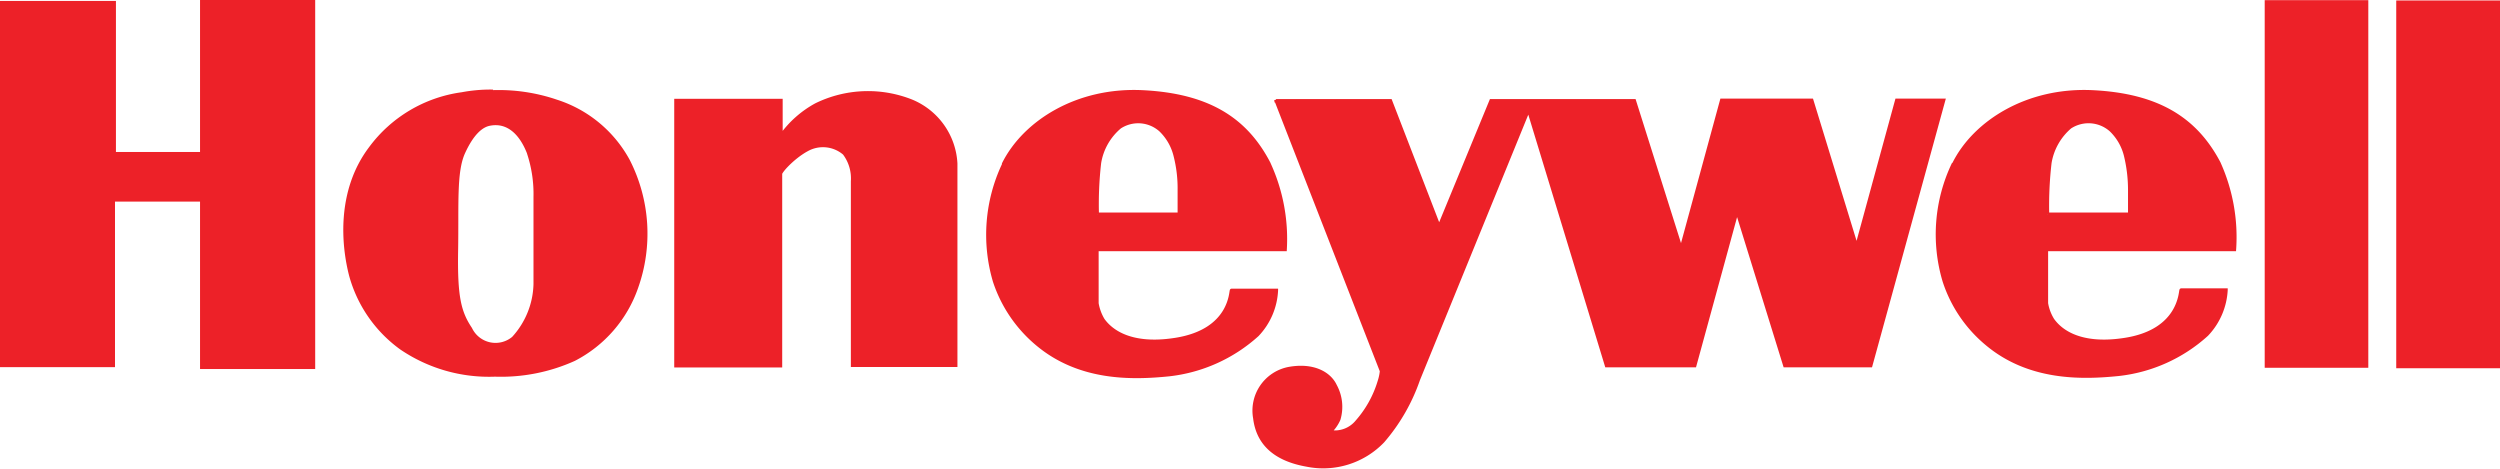<svg id="Layer_1" data-name="Layer 1" xmlns="http://www.w3.org/2000/svg" width="160.22" height="30.04" viewBox="0 0 160.22 30.04"><defs><style>.cls-1{fill:#ed2128;fill-rule:evenodd;}.cls-2{fill:none;stroke:#ed2128;stroke-miterlimit:2.61;stroke-width:0.22px;}</style></defs><title>honeywell-logo</title><polygon class="cls-1" points="0.11 0.17 7.32 0.17 7.32 9.85 12.93 9.85 12.93 0.11 20.09 0.11 20.09 23.54 12.93 23.54 12.93 12.81 7.26 12.81 7.26 23.42 0.11 23.42 0.11 0.17 0.11 0.17"/><polygon class="cls-2" points="0.11 0.17 7.32 0.17 7.32 9.85 12.93 9.85 12.93 0.11 20.09 0.11 20.09 23.54 12.93 23.54 12.93 12.81 7.26 12.81 7.26 23.42 0.11 23.42 0.11 0.17 0.11 0.17"/><path class="cls-1" d="M259.77,390.79a8.3,8.3,0,0,1,.42,2.82c0,2.31,0,5,0,5.59a5.31,5.31,0,0,1-1.4,3.45,1.78,1.78,0,0,1-2.75-.6c-.71-1.06-.95-2.05-.9-5s-.11-5.06.45-6.29,1.15-1.73,1.68-1.83c1.13-.22,2,.53,2.52,1.9Zm-2.39-3.92a11.47,11.47,0,0,1,4.19.61,8,8,0,0,1,4.58,3.8,10.27,10.27,0,0,1,.53,8.12,8.21,8.21,0,0,1-4,4.61,11.39,11.39,0,0,1-5.07,1,10,10,0,0,1-6-1.72,8.52,8.52,0,0,1-3.24-4.67c-.5-1.94-.81-5.4,1.26-8.14A8.76,8.76,0,0,1,255.5,387a9.91,9.91,0,0,1,1.88-.17Z" transform="translate(-225.89 -380.98)"/><path class="cls-2" d="M259.77,390.79a8.3,8.3,0,0,1,.42,2.82c0,2.31,0,5,0,5.59a5.31,5.31,0,0,1-1.4,3.45,1.78,1.78,0,0,1-2.75-.6c-.71-1.06-.95-2.05-.9-5s-.11-5.06.45-6.29,1.15-1.73,1.68-1.83c1.13-.22,2,.53,2.52,1.9Zm-2.39-3.92a11.47,11.47,0,0,1,4.19.61,8,8,0,0,1,4.58,3.8,10.27,10.27,0,0,1,.53,8.12,8.21,8.21,0,0,1-4,4.61,11.39,11.39,0,0,1-5.07,1,10,10,0,0,1-6-1.72,8.52,8.52,0,0,1-3.24-4.67c-.5-1.94-.81-5.4,1.26-8.14A8.76,8.76,0,0,1,255.5,387a9.91,9.91,0,0,1,1.88-.17Z" transform="translate(-225.89 -380.98)"/><path class="cls-1" d="M275.91,392.21v12.21h-6.7v-17h6.73v2.28a6.66,6.66,0,0,1,2.25-2,7.56,7.56,0,0,1,6.11-.24,4.58,4.58,0,0,1,2.84,4v12.93h-6.61V392.6a2.66,2.66,0,0,0-.53-1.79,2.1,2.1,0,0,0-2.39-.24c-.91.49-1.84,1.51-1.71,1.64Z" transform="translate(-225.89 -380.98)"/><path class="cls-2" d="M275.91,392.21v12.21h-6.7v-17h6.73v2.28a6.66,6.66,0,0,1,2.25-2,7.56,7.56,0,0,1,6.11-.24,4.58,4.58,0,0,1,2.84,4v12.93h-6.61V392.6a2.66,2.66,0,0,0-.53-1.79,2.1,2.1,0,0,0-2.39-.24c-.91.49-1.84,1.51-1.71,1.64Z" transform="translate(-225.89 -380.98)"/><path class="cls-1" d="M290.21,391.48c1.34-2.68,4.73-4.82,8.92-4.61s6.59,1.74,8.06,4.55a11.53,11.53,0,0,1,1.06,5.55l-12.06,0v3.45a3.05,3.05,0,0,0,.39,1.06c.27.37,1.37,1.78,4.64,1.26,3.63-.57,3.53-3.15,3.6-3.15l2.87,0a4.44,4.44,0,0,1-1.22,2.85,10.11,10.11,0,0,1-5.67,2.55c-2.37.24-5.71.31-8.41-1.94a8.82,8.82,0,0,1-2.76-4.05,10.53,10.53,0,0,1,.58-7.47Zm6,3.23a23.4,23.4,0,0,1,.14-3.28,3.79,3.79,0,0,1,1.31-2.31,2.15,2.15,0,0,1,2.6.19,3.39,3.39,0,0,1,.94,1.61,8.43,8.43,0,0,1,.27,2.25c0,1,0,1.5,0,1.54Z" transform="translate(-225.89 -380.98)"/><path class="cls-2" d="M290.21,391.48c1.34-2.68,4.73-4.82,8.92-4.61s6.59,1.74,8.06,4.55a11.53,11.53,0,0,1,1.06,5.55l-12.06,0v3.45a3.05,3.05,0,0,0,.39,1.06c.27.37,1.37,1.78,4.64,1.26,3.63-.57,3.53-3.15,3.6-3.15l2.87,0a4.44,4.44,0,0,1-1.22,2.85,10.11,10.11,0,0,1-5.67,2.55c-2.37.24-5.71.31-8.41-1.94a8.82,8.82,0,0,1-2.76-4.05,10.53,10.53,0,0,1,.58-7.47Zm6,3.23a23.4,23.4,0,0,1,.14-3.28,3.79,3.79,0,0,1,1.31-2.31,2.15,2.15,0,0,1,2.6.19,3.39,3.39,0,0,1,.94,1.61,8.43,8.43,0,0,1,.27,2.25c0,1,0,1.5,0,1.54Z" transform="translate(-225.89 -380.98)"/><path class="cls-1" d="M351.11,391.48c1.33-2.68,4.73-4.82,8.91-4.61s6.59,1.74,8.07,4.55a11.53,11.53,0,0,1,1,5.55l-12.05,0v3.45a2.94,2.94,0,0,0,.4,1.06c.27.37,1.36,1.78,4.64,1.26,3.62-.57,3.53-3.17,3.6-3.17h2.87a4.48,4.48,0,0,1-1.23,2.85,10.05,10.05,0,0,1-5.67,2.55c-2.36.24-5.71.31-8.41-1.94a8.72,8.72,0,0,1-2.75-4.05,10.47,10.47,0,0,1,.58-7.47Zm6,3.23a23.94,23.94,0,0,1,.15-3.28,3.83,3.83,0,0,1,1.3-2.31,2.16,2.16,0,0,1,2.61.19,3.39,3.39,0,0,1,.94,1.61,9.37,9.37,0,0,1,.27,2.25c0,1,0,1.5,0,1.54Z" transform="translate(-225.89 -380.98)"/><path class="cls-2" d="M351.11,391.48c1.33-2.68,4.73-4.82,8.91-4.61s6.59,1.74,8.07,4.55a11.53,11.53,0,0,1,1,5.55l-12.05,0v3.45a2.94,2.94,0,0,0,.4,1.06c.27.37,1.36,1.78,4.64,1.26,3.62-.57,3.53-3.17,3.6-3.17h2.87a4.48,4.48,0,0,1-1.23,2.85,10.05,10.05,0,0,1-5.67,2.55c-2.36.24-5.71.31-8.41-1.94a8.72,8.72,0,0,1-2.75-4.05,10.47,10.47,0,0,1,.58-7.47Zm6,3.23a23.94,23.94,0,0,1,.15-3.28,3.83,3.83,0,0,1,1.3-2.31,2.16,2.16,0,0,1,2.61.19,3.39,3.39,0,0,1,.94,1.61,9.37,9.37,0,0,1,.27,2.25c0,1,0,1.5,0,1.54Z" transform="translate(-225.89 -380.98)"/><path class="cls-1" d="M307.67,387.44H315l3.12,8.08,3.33-8.08,9.18,0,3,9.51,2.6-9.54H342l2.88,9.4,2.57-9.4h3l-4.67,17h-5.5l-3.07-9.91-2.71,9.91h-5.65l-5-16.41-7.06,17.3a12.06,12.06,0,0,1-2.27,3.95,5.3,5.3,0,0,1-4.88,1.53c-2.27-.4-3.16-1.58-3.33-3a2.74,2.74,0,0,1,2.15-3.17c1.6-.3,2.64.31,3,1.09a2.82,2.82,0,0,1,.23,2.15,2.48,2.48,0,0,1-.56.8,1.83,1.83,0,0,0,1.72-.64,6.88,6.88,0,0,0,1.44-2.59,3.07,3.07,0,0,0,.14-.66l-6.77-17.38Z" transform="translate(-225.89 -380.98)"/><path class="cls-2" d="M307.67,387.44H315l3.12,8.08,3.33-8.08,9.18,0,3,9.51,2.6-9.54H342l2.88,9.4,2.57-9.4h3l-4.67,17h-5.5l-3.07-9.91-2.71,9.91h-5.65l-5-16.41-7.06,17.3a12.06,12.06,0,0,1-2.27,3.95,5.3,5.3,0,0,1-4.88,1.53c-2.27-.4-3.16-1.58-3.33-3a2.74,2.74,0,0,1,2.15-3.17c1.6-.3,2.64.31,3,1.09a2.82,2.82,0,0,1,.23,2.15,2.48,2.48,0,0,1-.56.8,1.83,1.83,0,0,0,1.72-.64,6.88,6.88,0,0,0,1.44-2.59,3.07,3.07,0,0,0,.14-.66l-6.77-17.38Z" transform="translate(-225.89 -380.98)"/><polygon class="cls-1" points="145.25 0.12 151.67 0.12 151.67 23.46 145.25 23.46 145.25 0.12 145.25 0.12"/><polygon class="cls-2" points="145.25 0.12 151.67 0.12 151.67 23.46 145.25 23.46 145.25 0.12 145.25 0.12"/><polygon class="cls-1" points="153.68 0.14 160.11 0.14 160.11 23.49 153.68 23.49 153.68 0.14 153.68 0.14"/><polygon class="cls-2" points="153.68 0.14 160.11 0.14 160.11 23.49 153.68 23.49 153.68 0.14 153.68 0.14"/></svg>